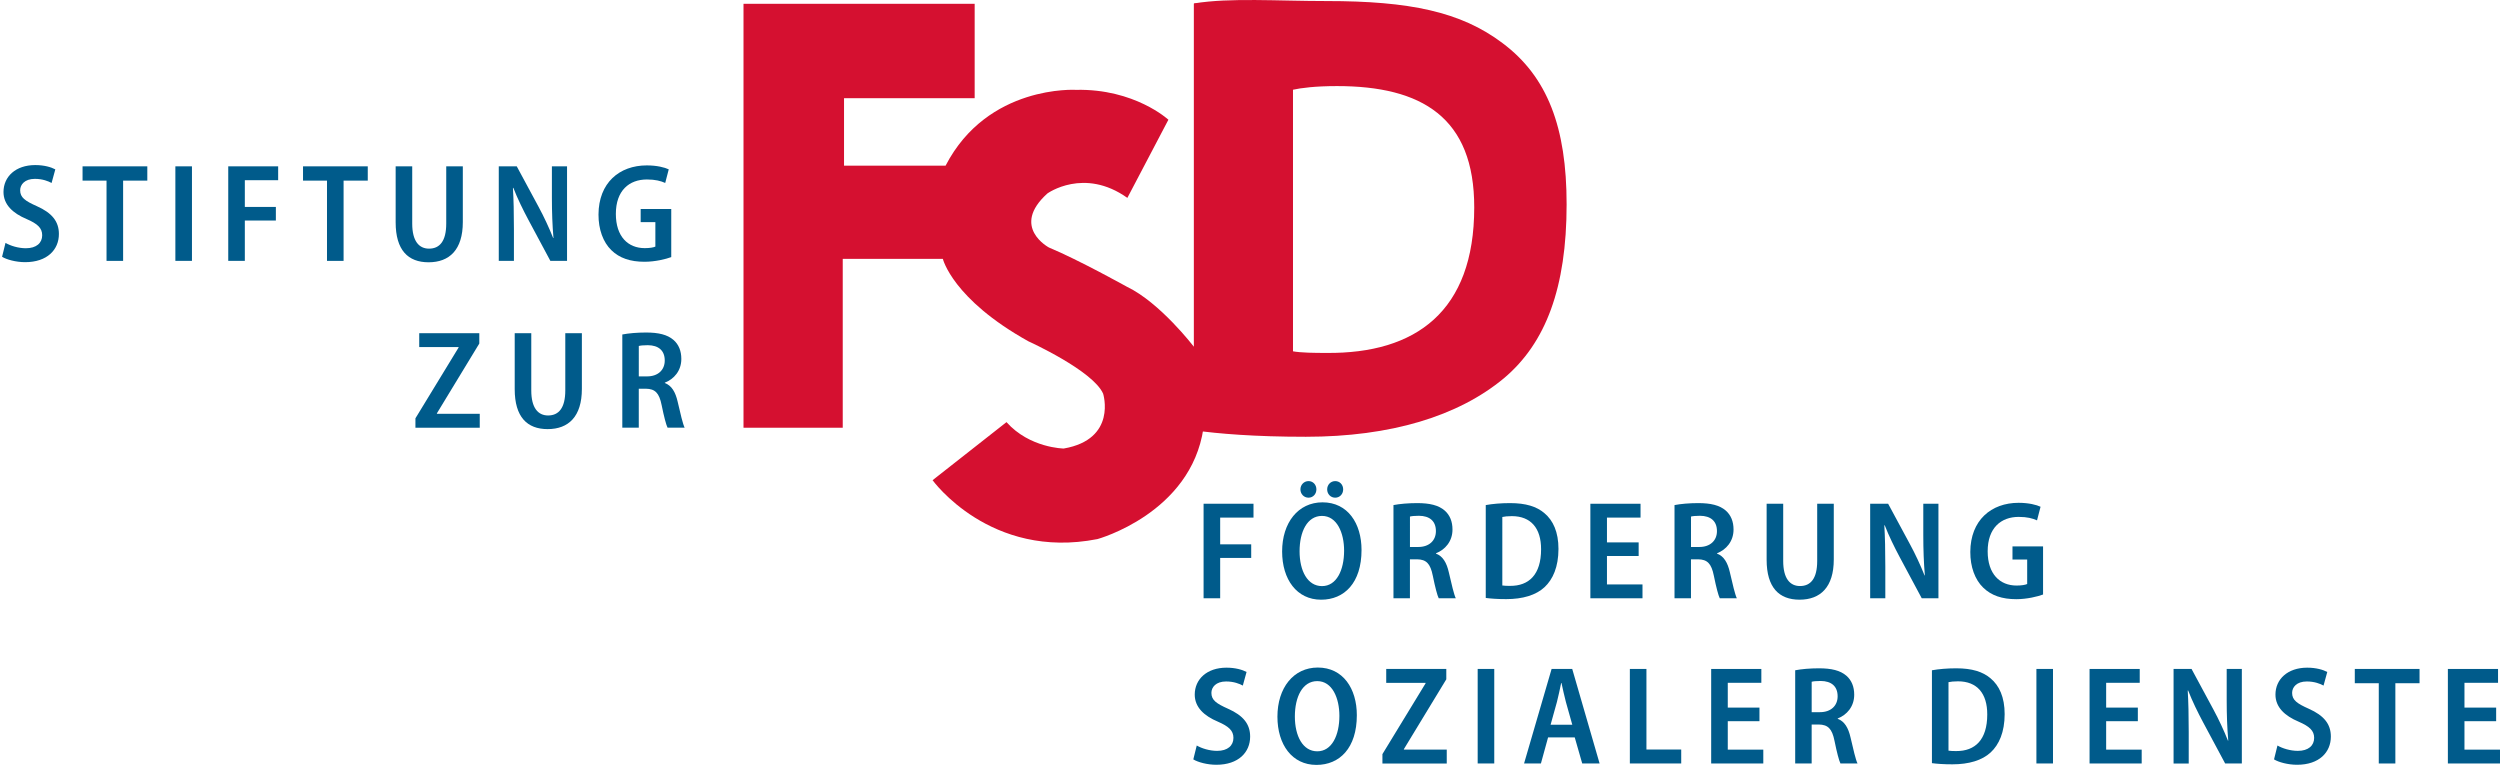 <?xml version="1.0" encoding="UTF-8"?> <svg xmlns="http://www.w3.org/2000/svg" xmlns:xlink="http://www.w3.org/1999/xlink" version="1.1" id="Vektor" x="0px" y="0px" viewBox="0 0 1495.12 457.77" style="enable-background:new 0 0 1495.12 457.77;" xml:space="preserve"> <style type="text/css"> .st0{fill:#D51030;} .st1{fill:#005B8B;} </style> <path class="st0" d="M773.27,2.17h-59.29v205.18c0,0-20.19-26.4-40.07-35.88c0,0-28.73-16-46.6-23.45c0,0-23.14-12.27-0.93-32.31 c0,0,21.9-15.84,47.84,2.64l24.54-46.75c0,0-20.19-18.64-55.29-17.86c0,0-52.81-3.26-77.97,45.35h-60.73V58.71h78.13V2.28H444.65 v253.53H504v-101h59.87c0,0,5.76,24.05,51.17,49.31c0,0,38.62,17.49,44.69,31.33c0,0,8.5,27.2-23.56,32.79 c0,0-20.4-0.24-34.24-15.79l-44.2,34.73c0,0,34.49,47.85,98.6,35.22c0,0,55.86-15.3,63.39-66.3h53.55"></path> <g> <path class="st0" d="M714.17,2.03c21.64-3.51,49.81-1.4,79.28-1.4c49.34,0,80.17,6.31,105.08,25.11 c27.02,20.16,38.38,50.48,38.38,96.45c0,49.83-12.43,82.89-37.41,103.95c-27.35,22.8-67.85,35.07-118.54,35.07 c-30.56,0-52.33-1.83-66.79-3.84V2.03z M772.89,210.05c5.13,0.95,13.33,1.02,20.51,1.02c53.26,0.46,88.26-24.77,88.26-86.94 c0.12-54.03-31.51-72.65-82.06-72.65c-12.86,0-21.5,1.09-26.7,2.25V210.05z"></path> </g> <g> <g> </g> </g> <g> <g> <path class="st1" d="M719.8,301.26h29.85v8.28h-19.93v15.99h18.56v8.14h-18.56v24.12h-9.92V301.26z"></path> <path class="st1" d="M814.26,328.92c0,19.62-10.26,29.73-24.17,29.73c-14.55,0-23.32-12.13-23.32-28.84 c0-17.23,9.6-29.39,24.16-29.39C806.04,300.42,814.26,313.03,814.26,328.92z M777.21,329.69c0,11.76,4.78,20.83,13.4,20.83 c8.73,0,13.23-9.55,13.23-21.22c0-10.54-4.22-20.76-13.24-20.76C781.76,308.54,777.21,318.01,777.21,329.69z M777.72,292.68 c0-2.79,2.15-4.96,4.86-4.96c2.67,0,4.69,2.15,4.69,4.96c0,2.73-1.98,4.96-4.71,4.96C779.78,297.64,777.72,295.41,777.72,292.68z M793.71,292.68c0-2.79,2.1-4.96,4.83-4.96c2.72,0,4.74,2.15,4.74,4.96c0,2.73-1.98,4.96-4.76,4.96 C795.73,297.64,793.71,295.41,793.71,292.68z"></path> <path class="st1" d="M833.36,302.06c3.68-0.72,8.88-1.18,14.2-1.18c7.41,0,12.75,1.26,16.41,4.43c3.12,2.71,4.69,6.58,4.69,11.38 c0,7.07-4.41,12.07-9.86,14.18v0.22c4.06,1.51,6.35,5.37,7.68,11.22c1.61,7.03,3.1,13.37,4.16,15.49h-10.21 c-0.84-1.63-2.14-6.56-3.54-13.46c-1.46-7.37-3.97-9.76-9.42-9.85h-4.26v23.31h-9.85V302.06z M843.21,327.12h4.98 c6.52,0,10.55-3.84,10.55-9.49c0-5.98-3.71-9.12-10.13-9.17c-2.63,0-4.44,0.2-5.39,0.47V327.12z"></path> <path class="st1" d="M888.55,302.06c4-0.73,9.11-1.18,14.54-1.18c9.4,0,15.85,2.02,20.51,5.98c5.24,4.36,8.44,11.3,8.44,21.41 c0,10.73-3.33,18.26-8.37,22.92c-5.1,4.73-13.01,7.11-22.88,7.11c-5.14,0-9.26-0.3-12.24-0.7V302.06z M898.45,350.14 c1.24,0.22,3.03,0.24,4.69,0.24c11.22,0.05,18.5-6.71,18.5-21.89c0.04-12.57-6.08-19.82-17.48-19.82c-2.53,0-4.42,0.22-5.7,0.51 V350.14z"></path> <path class="st1" d="M979.99,332.51h-18.95v17.01h21.25v8.28h-31.17v-56.53h30v8.28h-20.08v14.83h18.95V332.51z"></path> <path class="st1" d="M1001.44,302.06c3.68-0.72,8.88-1.18,14.2-1.18c7.41,0,12.75,1.26,16.41,4.43c3.12,2.71,4.69,6.58,4.69,11.38 c0,7.07-4.41,12.07-9.86,14.18v0.22c4.06,1.51,6.35,5.37,7.68,11.22c1.61,7.03,3.1,13.37,4.16,15.49h-10.21 c-0.84-1.63-2.14-6.56-3.54-13.46c-1.46-7.37-3.97-9.76-9.42-9.85h-4.26v23.31h-9.85V302.06z M1011.29,327.12h4.98 c6.52,0,10.55-3.84,10.55-9.49c0-5.98-3.71-9.12-10.13-9.17c-2.63,0-4.44,0.2-5.39,0.47V327.12z"></path> <path class="st1" d="M1066.44,301.26v34.25c0,10.48,4.07,14.97,10.03,14.97c6.37,0,10.3-4.44,10.3-14.97v-34.25h9.92v33.32 c0,16.58-8,24.06-20.48,24.06c-12.23,0-19.68-7.22-19.68-23.89v-33.49H1066.44z"></path> <path class="st1" d="M1118.45,357.8v-56.53h10.75l13.06,24.22c3.21,5.91,6.36,12.71,8.71,18.64l0.19-0.04 c-0.64-7.43-0.94-15.14-0.94-24.22v-18.6h9.06v56.53h-9.98l-13.19-24.63c-3.15-5.9-6.52-12.77-8.95-19.04l-0.24,0.04 c0.41,7.1,0.59,14.73,0.59,24.74v18.9H1118.45z"></path> <path class="st1" d="M1221.85,355.55c-3.27,1.21-9.6,2.79-16.02,2.79c-8.42,0-14.94-2.16-19.81-6.94 c-4.89-4.75-7.72-12.37-7.68-21.34c0.09-18.92,12.47-29.35,28.89-29.35c6.06,0,10.75,1.22,13.12,2.36l-2.11,8.14 c-2.63-1.19-5.9-2.08-10.95-2.08c-10.6,0-18.57,6.61-18.57,20.59c0,13.6,7.31,20.47,17.27,20.47c3.07,0,5.29-0.41,6.36-0.92 v-14.62h-8.79v-7.88h18.29V355.55z"></path> </g> </g> <g> <g> <path class="st1" d="M715.71,445.85c2.96,1.72,7.62,3.2,12.19,3.2c6.27,0,9.75-3.14,9.75-7.76c0-4.36-2.84-6.89-9.23-9.67 c-8.41-3.52-13.91-8.72-13.91-16.22c0-9.14,7.22-16.1,18.97-16.1c5.38,0,9.51,1.24,12.02,2.57l-2.23,8.14 c-1.89-1.05-5.37-2.46-10-2.46c-6.12,0-8.79,3.48-8.79,6.82c0,4.35,2.97,6.38,9.98,9.51c9.03,4.02,13.19,9.12,13.19,16.63 c0,9.4-6.98,16.86-20.22,16.86c-5.46,0-11.08-1.55-13.77-3.22L715.71,445.85z"></path> <path class="st1" d="M811.45,427.72c0,19.62-10.26,29.73-24.17,29.73c-14.55,0-23.32-12.13-23.32-28.84 c0-17.23,9.6-29.39,24.16-29.39C803.23,399.22,811.45,411.83,811.45,427.72z M774.39,428.49c0,11.76,4.78,20.83,13.4,20.83 c8.73,0,13.23-9.55,13.23-21.22c0-10.54-4.22-20.76-13.24-20.76C778.94,407.34,774.39,416.81,774.39,428.49z"></path> <path class="st1" d="M826.75,451.01l25.82-42.35v-0.26h-23.54v-8.33h35.93v6.19l-25.36,41.74v0.28h25.63v8.33h-38.47V451.01z"></path> <path class="st1" d="M893.64,400.06v56.53h-9.92v-56.53H893.64z"></path> <path class="st1" d="M925.83,440.99l-4.29,15.61h-10.08l16.47-56.53h12.34l16.37,56.53h-10.39l-4.48-15.61H925.83z M940.3,433.42 l-3.83-13.64c-0.96-3.56-1.84-7.82-2.62-11.3h-0.2c-0.76,3.52-1.62,7.88-2.52,11.29l-3.8,13.66H940.3z"></path> <path class="st1" d="M974.73,400.06h9.92v48.19h20.8v8.34h-30.72V400.06z"></path> <path class="st1" d="M1052.24,431.31h-18.95v17.01h21.25v8.28h-31.17v-56.53h30v8.28h-20.08v14.83h18.95V431.31z"></path> <path class="st1" d="M1073.61,400.86c3.68-0.72,8.88-1.18,14.2-1.18c7.41,0,12.75,1.26,16.41,4.43c3.12,2.71,4.69,6.58,4.69,11.38 c0,7.07-4.41,12.08-9.86,14.18v0.22c4.06,1.51,6.35,5.37,7.68,11.22c1.61,7.03,3.1,13.37,4.16,15.49h-10.21 c-0.84-1.63-2.14-6.56-3.54-13.46c-1.46-7.37-3.97-9.76-9.42-9.85h-4.26v23.31h-9.85V400.86z M1083.46,425.91h4.98 c6.52,0,10.55-3.84,10.55-9.49c0-5.98-3.71-9.12-10.13-9.17c-2.63,0-4.44,0.2-5.39,0.47V425.91z"></path> <path class="st1" d="M1155.39,400.86c4-0.73,9.11-1.18,14.54-1.18c9.4,0,15.85,2.02,20.51,5.98c5.24,4.36,8.44,11.3,8.44,21.41 c0,10.73-3.33,18.26-8.37,22.92c-5.1,4.73-13.01,7.11-22.88,7.11c-5.14,0-9.26-0.3-12.24-0.7V400.86z M1165.28,448.93 c1.24,0.22,3.03,0.24,4.69,0.24c11.22,0.05,18.5-6.71,18.5-21.89c0.04-12.57-6.08-19.82-17.48-19.82c-2.53,0-4.42,0.22-5.7,0.51 V448.93z"></path> <path class="st1" d="M1227.79,400.06v56.53h-9.92v-56.53H1227.79z"></path> <path class="st1" d="M1278.53,431.31h-18.95v17.01h21.25v8.28h-31.17v-56.53h30v8.28h-20.08v14.83h18.95V431.31z"></path> <path class="st1" d="M1299.9,456.6v-56.53h10.75l13.06,24.22c3.21,5.91,6.36,12.71,8.71,18.64l0.19-0.04 c-0.64-7.43-0.94-15.14-0.94-24.22v-18.6h9.06v56.53h-9.98l-13.19-24.63c-3.15-5.9-6.52-12.77-8.95-19.04l-0.24,0.04 c0.41,7.1,0.59,14.73,0.59,24.74v18.9H1299.9z"></path> <path class="st1" d="M1362.03,445.85c2.96,1.72,7.62,3.2,12.19,3.2c6.27,0,9.75-3.14,9.75-7.76c0-4.36-2.84-6.89-9.23-9.67 c-8.41-3.52-13.91-8.72-13.91-16.22c0-9.14,7.22-16.1,18.97-16.1c5.38,0,9.51,1.24,12.02,2.57l-2.23,8.14 c-1.89-1.05-5.37-2.46-10-2.46c-6.12,0-8.79,3.48-8.79,6.82c0,4.35,2.97,6.38,9.98,9.51c9.03,4.02,13.19,9.12,13.19,16.63 c0,9.4-6.98,16.86-20.22,16.86c-5.46,0-11.08-1.55-13.77-3.22L1362.03,445.85z"></path> <path class="st1" d="M1422.62,408.6h-14.34v-8.54H1447v8.54h-14.46v48h-9.92V408.6z"></path> <path class="st1" d="M1492.82,431.31h-18.95v17.01h21.25v8.28h-31.17v-56.53h30v8.28h-20.08v14.83h18.95V431.31z"></path> </g> </g> <g> <g> <path class="st1" d="M3.29,145.26c2.96,1.72,7.61,3.2,12.19,3.2c6.27,0,9.75-3.14,9.75-7.76c0-4.36-2.84-6.89-9.23-9.66 c-8.41-3.52-13.91-8.72-13.91-16.22c0-9.14,7.22-16.1,18.97-16.1c5.38,0,9.51,1.24,12.02,2.57l-2.23,8.14 c-1.89-1.05-5.37-2.46-10-2.46c-6.11,0-8.79,3.48-8.79,6.82c0,4.35,2.97,6.38,9.98,9.51c9.03,4.02,13.19,9.12,13.19,16.63 c0,9.4-6.98,16.86-20.22,16.86c-5.46,0-11.08-1.55-13.77-3.22L3.29,145.26z"></path> <path class="st1" d="M63.71,108.02H49.37v-8.54H88.1v8.54H73.63v48h-9.92V108.02z"></path> <path class="st1" d="M114.8,99.48v56.53h-9.92V99.48H114.8z"></path> <path class="st1" d="M136.5,99.48h29.85v8.28h-19.93v15.99h18.56v8.14h-18.56v24.12h-9.92V99.48z"></path> <path class="st1" d="M195.56,108.02h-14.34v-8.54h38.72v8.54h-14.46v48h-9.92V108.02z"></path> <path class="st1" d="M246.53,99.48v34.25c0,10.48,4.07,14.97,10.04,14.97c6.37,0,10.3-4.44,10.3-14.97V99.48h9.92v33.32 c0,16.58-8,24.06-20.48,24.06c-12.23,0-19.69-7.22-19.69-23.89V99.48H246.53z"></path> <path class="st1" d="M298.29,156.01V99.48h10.75l13.06,24.22c3.21,5.91,6.36,12.71,8.71,18.64l0.19-0.04 c-0.64-7.43-0.94-15.14-0.94-24.22v-18.6h9.06v56.53h-9.98l-13.19-24.63c-3.15-5.9-6.52-12.77-8.95-19.04l-0.24,0.04 c0.41,7.1,0.59,14.73,0.59,24.74v18.9H298.29z"></path> <path class="st1" d="M401.44,153.76c-3.27,1.21-9.6,2.79-16.02,2.79c-8.41,0-14.94-2.16-19.81-6.94 c-4.89-4.75-7.72-12.37-7.68-21.34c0.09-18.92,12.47-29.35,28.89-29.35c6.06,0,10.75,1.22,13.12,2.36l-2.11,8.14 c-2.63-1.19-5.9-2.08-10.95-2.08c-10.6,0-18.57,6.61-18.57,20.59c0,13.6,7.31,20.47,17.27,20.47c3.07,0,5.29-0.41,6.36-0.92 v-14.62h-8.79v-7.88h18.29V153.76z"></path> </g> </g> <g> <g> <path class="st1" d="M248.44,250.19l25.82-42.35v-0.26h-23.54v-8.33h35.93v6.19l-25.36,41.74v0.28h25.63v8.33h-38.47V250.19z"></path> <path class="st1" d="M317.73,199.25v34.25c0,10.48,4.07,14.97,10.04,14.97c6.37,0,10.3-4.44,10.3-14.97v-34.25h9.92v33.32 c0,16.58-8,24.06-20.48,24.06c-12.23,0-19.69-7.22-19.69-23.89v-33.49H317.73z"></path> <path class="st1" d="M372.17,200.04c3.69-0.72,8.88-1.18,14.2-1.18c7.41,0,12.74,1.26,16.41,4.43c3.12,2.71,4.69,6.58,4.69,11.38 c0,7.07-4.41,12.07-9.86,14.18v0.22c4.06,1.51,6.35,5.37,7.68,11.22c1.61,7.03,3.1,13.37,4.16,15.49h-10.21 c-0.84-1.63-2.14-6.56-3.54-13.46c-1.46-7.37-3.97-9.76-9.42-9.85h-4.26v23.31h-9.85V200.04z M382.02,225.1H387 c6.52,0,10.55-3.84,10.55-9.49c0-5.98-3.71-9.12-10.13-9.17c-2.63,0-4.44,0.2-5.39,0.47V225.1z"></path> </g> </g> </svg> 